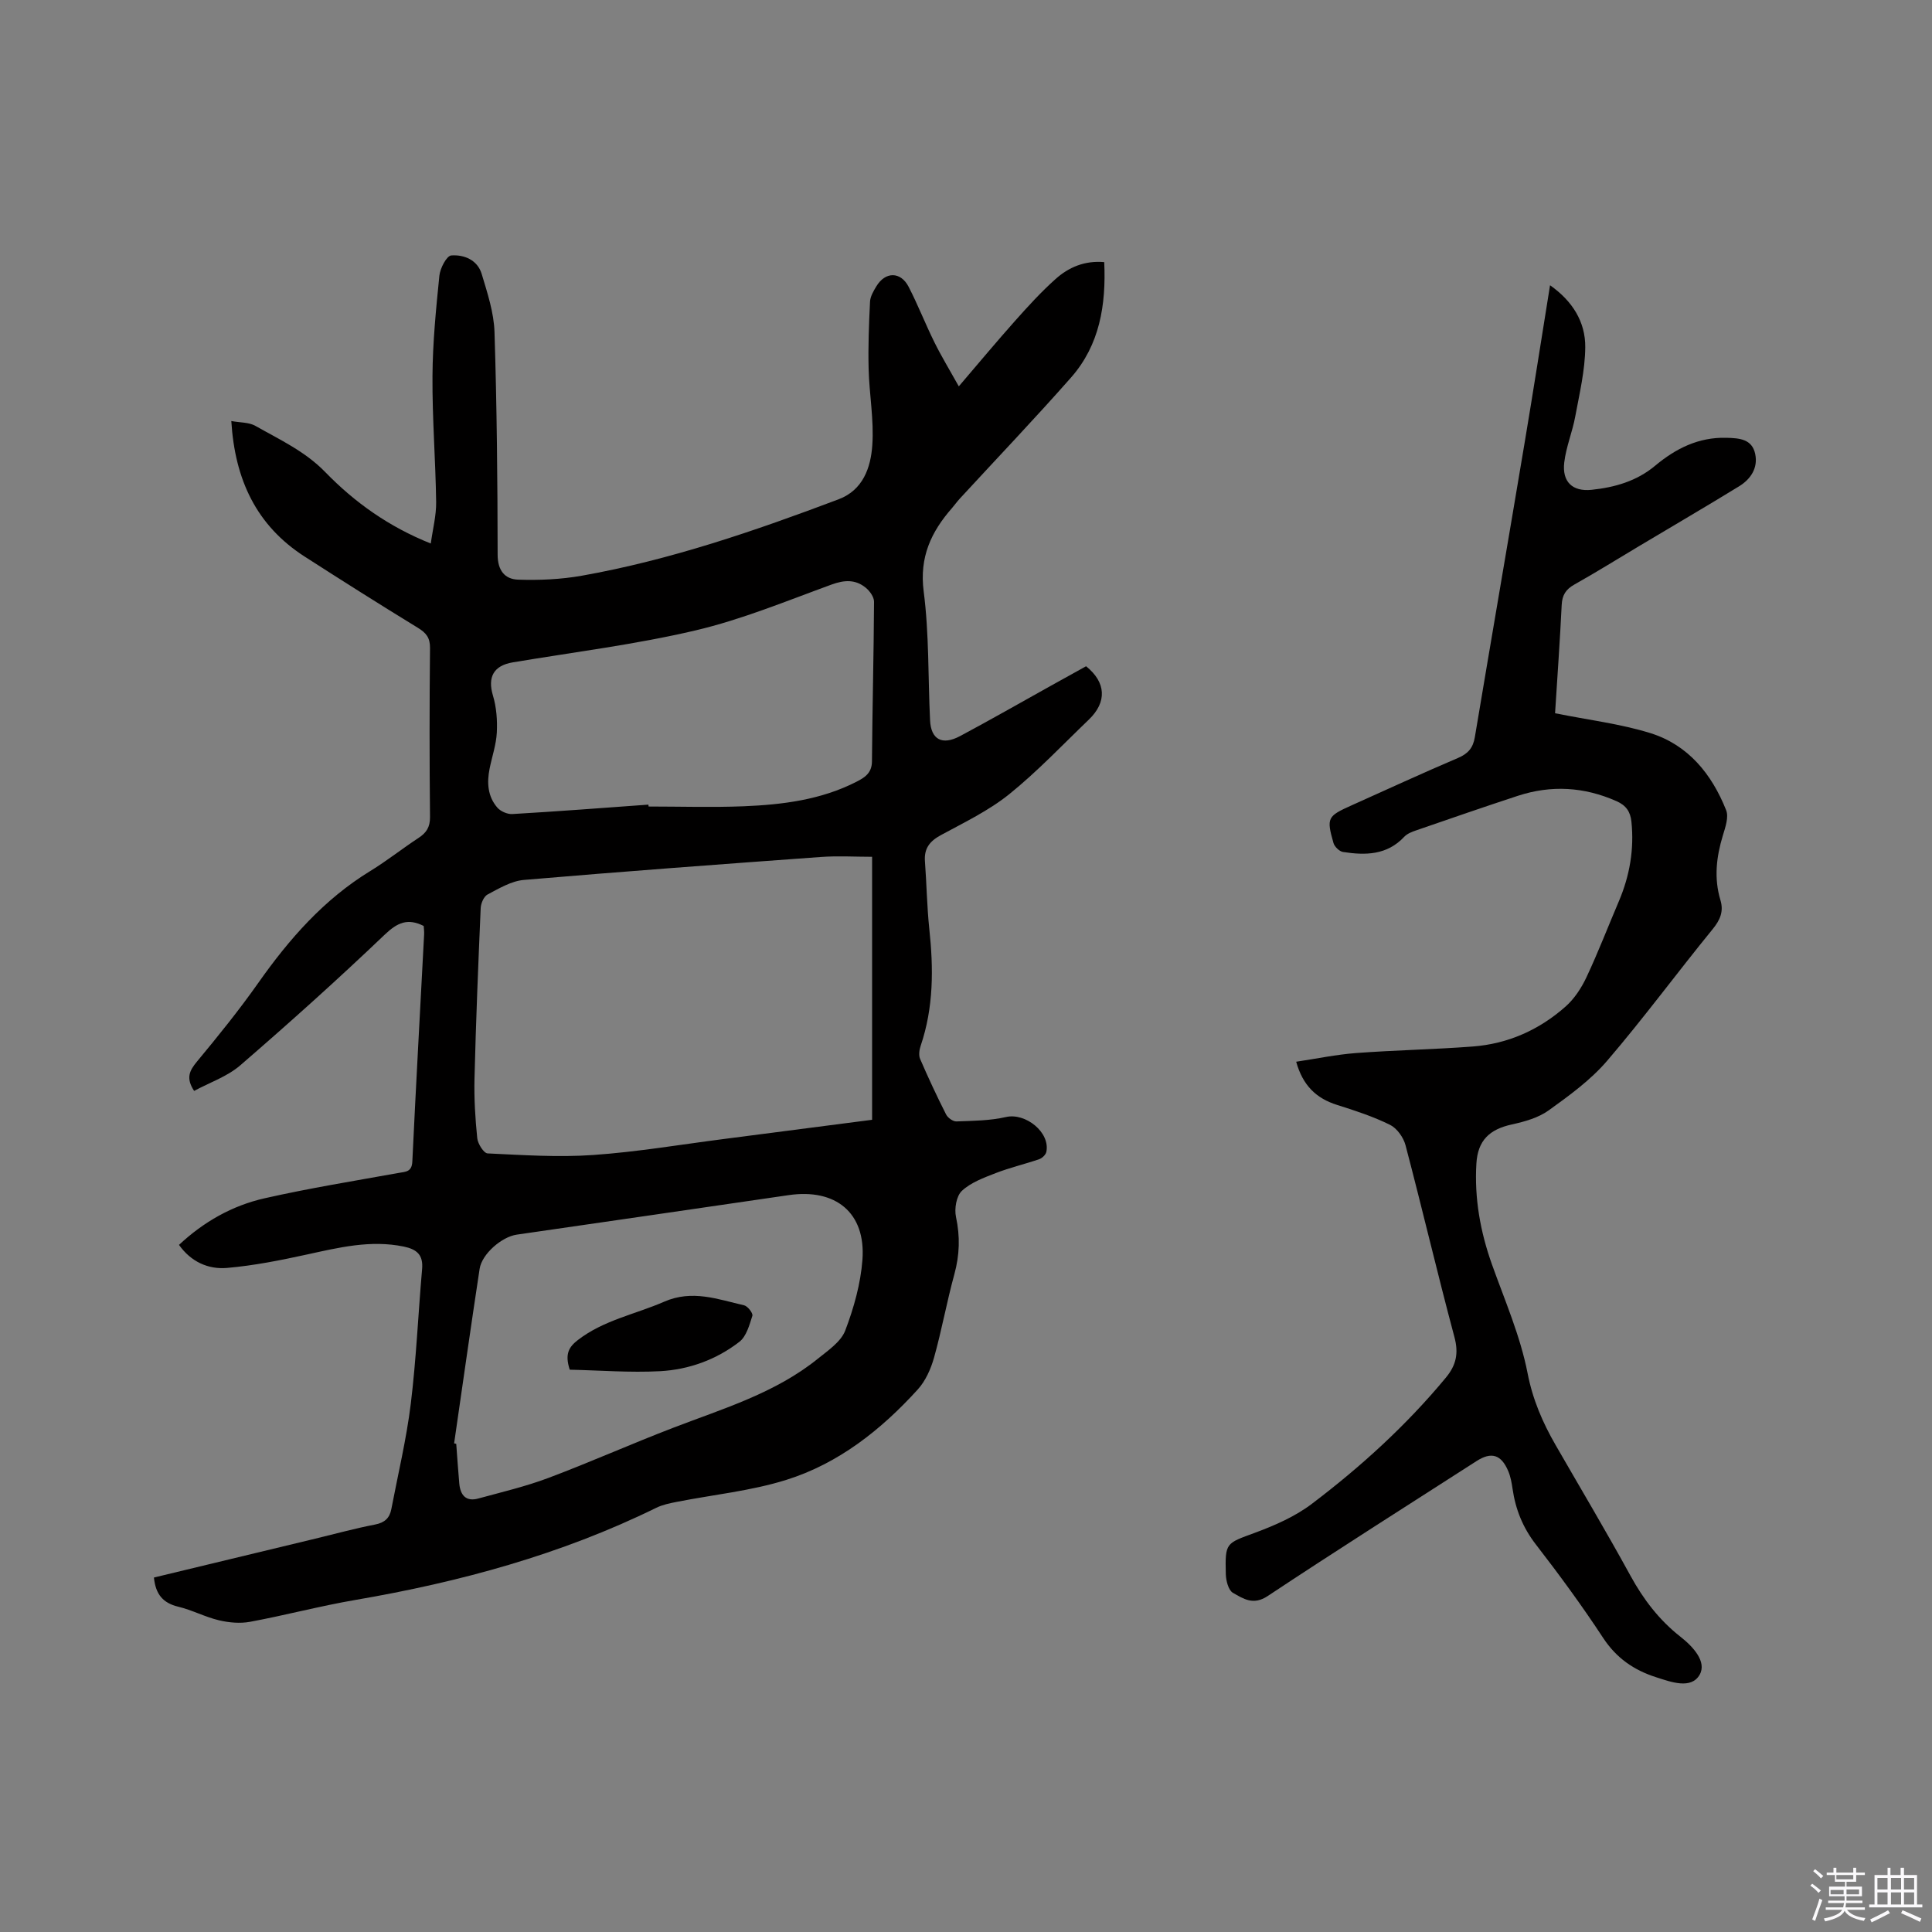 <svg enable-background="new 0 0 400 400" viewBox="0 0 400 400" xmlns="http://www.w3.org/2000/svg"><rect x="0" y="0" width="400" height="400" fill="#808080" stroke="none"/><path d="m374.8 390.4.4-.4c.7.5 1.3 1 1.8 1.4l-.5.5c-.5-.6-1.1-1.1-1.7-1.5zm1 7.3-.6-.3c.5-1.4 1.1-2.8 1.5-4.3.2.1.4.2.6.3-.5 1.3-1 2.8-1.5 4.3zm-.4-10.3.4-.4c.4.3 1 .8 1.7 1.4l-.5.5c-.4-.5-1-1-1.6-1.5zm2.5.3h1.7v-1h.6v1h3.5v-1h.6v1h1.8v.5h-1.8v1.4h-2v1h3.2v2h-3.2v.9h3.3v.5h-3.4c0 .3-.1.6-.1.9h4v.5h-3.7c.7.9 1.9 1.5 3.8 1.7-.1.2-.2.4-.3.6-2.1-.4-3.5-1.1-4-2.1-.4 1-1.8 1.7-4 2.2-.1-.2-.2-.4-.3-.6 2.1-.4 3.4-1 3.8-1.8h-3.4v-.5h3.6c.1-.3.1-.6.2-.9h-3.3v-.5h3.4c0-.3 0-.6 0-.9h-3.2v-2h3.3v-1h-2.1v-1.4h-1.7v-.5zm1.1 3.5v1h2.7c0-.3 0-.4 0-.4 0-.1 0-.2 0-.2 0-.1 0-.2 0-.3h-2.7zm1.2-3v.9h3.5v-.9zm4.7 3h-2.6v.6.4h2.6z" fill="#fbfafc"/><path d="m393.6 386.7h.6v1.5h2.7v6.1h1.1v.6h-11v-.6h1.1v-6.1h2.7v-1.5h.6v1.5h2.1v-1.5zm-2.7 8.8.4.6c-1.2.6-2.5 1.3-3.8 1.9-.1-.2-.2-.4-.3-.6 1.2-.6 2.5-1.2 3.7-1.9zm-2.2-6.7v2.4h2.1v-2.4zm0 3v2.5h2.1v-2.5zm2.8-3v2.4h2.1v-2.4zm0 3v2.5h2.1v-2.5zm6 6.1c-1.4-.7-2.7-1.3-3.9-1.8l.3-.6c1.5.6 2.7 1.2 3.9 1.7zm-1.2-9.1h-2.1v2.4h2.1zm-2.1 3v2.5h2.1v-2.5z" fill="#fbfafc"/><g fill="#010000"><path d="m31.87 326.61c11.23-2.7 22.32-5.37 33.42-8.05 4.12-.99 8.21-2.12 12.36-2.92 1.99-.38 3.02-1.35 3.37-3.19 1.39-7.27 3.13-14.5 4.03-21.83 1.13-9.24 1.53-18.58 2.34-27.86.26-2.93-1.06-4.1-3.79-4.67-6.89-1.42-13.44.2-20.09 1.65-5.45 1.19-10.96 2.29-16.5 2.77-3.9.34-7.47-1.27-9.95-4.77 5.1-4.77 11.01-8.13 17.69-9.64 9.17-2.08 18.48-3.58 27.74-5.25 1.51-.27 2.78-.18 2.88-2.39.74-15.67 1.62-31.34 2.44-47.01.03-.62-.06-1.24-.09-1.74-3.33-1.67-5.44-.7-8.06 1.79-9.72 9.28-19.74 18.27-29.91 27.06-2.71 2.34-6.38 3.58-9.56 5.3-1.75-2.65-.96-4.2.58-6.06 4.39-5.29 8.73-10.66 12.69-16.28 6.41-9.1 13.59-17.31 23.21-23.19 3.43-2.1 6.59-4.62 9.96-6.83 1.64-1.07 2.42-2.24 2.4-4.35-.12-11.66-.12-23.33 0-34.99.02-2.14-.81-3.14-2.53-4.19-7.86-4.81-15.65-9.74-23.4-14.72-10-6.42-14.47-15.91-15.21-28.08 1.83.34 3.64.24 4.98 1 5.03 2.85 10.28 5.26 14.47 9.57 6.08 6.26 13.14 11.31 21.85 14.79.41-3.01 1.15-5.81 1.11-8.59-.12-8.68-.82-17.37-.76-26.05.04-6.95.73-13.91 1.43-20.83.16-1.53 1.5-4.09 2.45-4.17 2.66-.21 5.44.93 6.31 3.83 1.18 3.93 2.52 7.98 2.65 12.01.49 15.36.63 30.74.65 46.11 0 3.27 1.49 5.07 4.22 5.17 4.38.15 8.87-.05 13.18-.81 18.32-3.25 35.83-9.28 53.18-15.82 5.08-1.91 6.67-6.58 6.99-11.2.37-5.23-.63-10.53-.76-15.81-.12-4.63.06-9.27.29-13.9.05-1.09.72-2.21 1.31-3.19 1.84-3.07 5.02-3.1 6.67.08 1.94 3.75 3.47 7.71 5.35 11.5 1.43 2.9 3.12 5.67 5.05 9.13 4.25-4.97 7.88-9.33 11.65-13.56 2.67-3 5.39-5.99 8.38-8.66 2.71-2.42 6-3.86 10.08-3.5.4 8.89-.94 17.15-6.87 23.89-7.5 8.51-15.34 16.72-23.02 25.06-.57.62-1.07 1.32-1.62 1.96-4.34 4.95-6.79 10.18-5.87 17.28 1.14 8.8.89 17.77 1.32 26.67.19 3.98 2.49 5.25 6.21 3.27 6.35-3.39 12.6-6.97 18.89-10.47 2.41-1.34 4.81-2.67 7.2-3.99 4.15 3.33 4.37 7.41.56 11.06-5.43 5.21-10.63 10.72-16.47 15.43-4.24 3.41-9.3 5.84-14.13 8.46-2.33 1.26-3.53 2.77-3.32 5.46.35 4.65.41 9.32.9 13.95.88 8.19.91 16.28-1.78 24.2-.29.84-.45 1.98-.12 2.74 1.68 3.89 3.47 7.73 5.38 11.5.35.69 1.43 1.47 2.14 1.44 3.43-.13 6.94-.15 10.25-.91 4.05-.94 9.22 3.19 8.36 7.23-.13.59-.87 1.29-1.48 1.5-2.97 1.02-6.06 1.74-8.98 2.87-2.47.96-5.15 1.94-7.02 3.68-1.15 1.07-1.59 3.72-1.22 5.42.87 4.05.75 7.86-.34 11.85-1.57 5.71-2.61 11.57-4.21 17.27-.66 2.35-1.77 4.83-3.38 6.6-7.58 8.34-16.38 15.31-27.2 18.7-7.32 2.3-15.12 3.06-22.7 4.56-1.44.28-2.94.59-4.24 1.23-19.76 9.7-40.73 15.38-62.33 19.08-7.3 1.25-14.48 3.17-21.77 4.52-2.07.38-4.37.17-6.44-.32-2.87-.68-5.56-2.13-8.42-2.81-3.1-.75-4.68-2.5-5.03-6.04zm148.69-94.77c0-18.03 0-35.88 0-54.45-3.51 0-7.1-.22-10.65.04-20.49 1.49-40.98 3-61.45 4.75-2.58.22-5.12 1.75-7.51 3.01-.78.41-1.39 1.84-1.43 2.84-.51 11.75-.99 23.51-1.28 35.26-.1 4.12.15 8.27.57 12.37.12 1.15 1.35 3.1 2.14 3.14 7.28.34 14.61.84 21.86.33 9.07-.63 18.08-2.16 27.11-3.32 10.07-1.3 20.13-2.61 30.64-3.97zm-86.54 66.99c.15.03.29.07.44.1.21 2.74.38 5.49.63 8.23.22 2.39 1.38 3.8 3.94 3.09 4.86-1.33 9.81-2.49 14.51-4.26 8.7-3.27 17.2-7.07 25.88-10.4 10.37-3.98 21.11-7.17 29.94-14.31 2.11-1.7 4.75-3.49 5.64-5.81 1.78-4.68 3.19-9.7 3.56-14.67.71-9.7-5.53-14.79-15.28-13.36-18.76 2.75-37.53 5.46-56.3 8.18-3.07.44-7.2 3.97-7.68 7.08-1.83 12.02-3.53 24.08-5.28 36.13zm40.23-132.24c.01.13.02.26.03.39 6.57 0 13.14.21 19.69-.05 8.06-.33 16.04-1.33 23.38-5.09 1.71-.88 3.16-1.8 3.18-4.21.08-11.01.37-22.02.43-33.04.01-.98-.88-2.23-1.72-2.91-2.13-1.74-4.4-1.63-7.06-.66-9.33 3.4-18.6 7.25-28.23 9.51-12.44 2.92-25.19 4.49-37.81 6.61-3.97.67-5.22 3.08-4.08 6.87.73 2.43.93 5.12.8 7.66-.13 2.5-.99 4.97-1.49 7.45-.59 2.92-.41 5.78 1.61 8.1.68.77 2.07 1.38 3.1 1.32 9.4-.55 18.78-1.27 28.17-1.95z"/><path d="m321.96 147.67c6.93 1.4 13.52 2.18 19.75 4.12 7.82 2.44 12.71 8.5 15.67 15.95.57 1.44-.17 3.55-.68 5.23-1.35 4.45-1.87 8.86-.5 13.4.7 2.32-.05 4.09-1.62 6.01-7.37 9.03-14.28 18.43-21.86 27.27-3.4 3.96-7.8 7.16-12.08 10.24-2.14 1.54-4.97 2.33-7.61 2.91-4.68 1.02-7.07 3.33-7.36 8.1-.43 7.18.81 14.11 3.22 20.88 2.66 7.45 5.88 14.83 7.38 22.53 1.07 5.5 3.12 10.21 5.8 14.87 5.18 9 10.5 17.92 15.48 27.02 2.69 4.92 5.96 9.21 10.37 12.67 2.6 2.04 5.52 5.18 3.96 7.89-1.76 3.03-5.88 1.5-9.04.48-4.57-1.47-8.18-3.95-10.92-8.12-4.36-6.64-9.07-13.07-13.93-19.35-2.7-3.49-4.21-7.25-4.83-11.52-.18-1.25-.41-2.54-.9-3.69-1.46-3.43-3.49-4.03-6.56-2.06-14.44 9.28-28.95 18.46-43.25 27.95-2.99 1.99-5.06.53-7.18-.67-.95-.54-1.45-2.55-1.48-3.91-.16-6.55.02-6.3 6.07-8.54 4.1-1.52 8.3-3.36 11.75-5.98 10.15-7.69 19.56-16.25 27.73-26.11 2.15-2.59 2.69-5.05 1.78-8.43-3.53-13.19-6.64-26.49-10.12-39.7-.42-1.61-1.77-3.51-3.2-4.22-3.48-1.72-7.23-2.95-10.95-4.12-4.3-1.35-7.11-3.99-8.49-8.95 4.22-.63 8.3-1.49 12.43-1.8 8.02-.6 16.08-.74 24.11-1.35 7.3-.55 13.77-3.44 19.23-8.27 1.82-1.61 3.27-3.83 4.32-6.05 2.43-5.17 4.48-10.51 6.72-15.76 2.24-5.27 3.19-10.73 2.6-16.46-.21-2.05-1.08-3.37-3.09-4.26-6.71-2.97-13.51-3.37-20.44-1.1-7.04 2.31-14.04 4.73-21.04 7.15-.88.3-1.86.68-2.47 1.33-3.57 3.82-8.06 3.86-12.68 3.14-.75-.12-1.75-1.09-1.97-1.86-1.48-5.2-1.25-5.55 3.73-7.78 7.34-3.29 14.65-6.67 22.05-9.82 2.09-.89 3.12-2.09 3.49-4.31 3.41-20.37 6.92-40.72 10.33-61.09 1.79-10.65 3.44-21.32 5.24-32.47 4.67 3.29 7.33 7.59 7.29 12.82-.04 4.79-1.19 9.59-2.07 14.34-.59 3.21-1.9 6.31-2.28 9.53-.47 4 1.69 6.07 5.66 5.66 4.78-.5 9.32-1.78 13.15-4.98 4.25-3.55 8.96-5.94 14.74-5.79 2.72.07 5.34.24 5.99 3.37.6 2.87-.93 5.19-3.32 6.66-6.86 4.21-13.82 8.27-20.73 12.4-4.46 2.66-8.87 5.41-13.39 7.95-1.78 1-2.53 2.19-2.63 4.24-.36 7.42-.89 14.8-1.37 22.41z"/><path d="m117.96 283.58c-1.09-3.33-.11-4.75 1.68-6.14 5.33-4.12 11.89-5.33 17.85-7.93 5.87-2.56 11.12-.5 16.57.74.74.17 1.88 1.65 1.71 2.17-.61 1.91-1.24 4.26-2.68 5.38-4.77 3.7-10.45 5.76-16.42 6.09-6.27.33-12.59-.18-18.71-.31z"/></g></svg>
